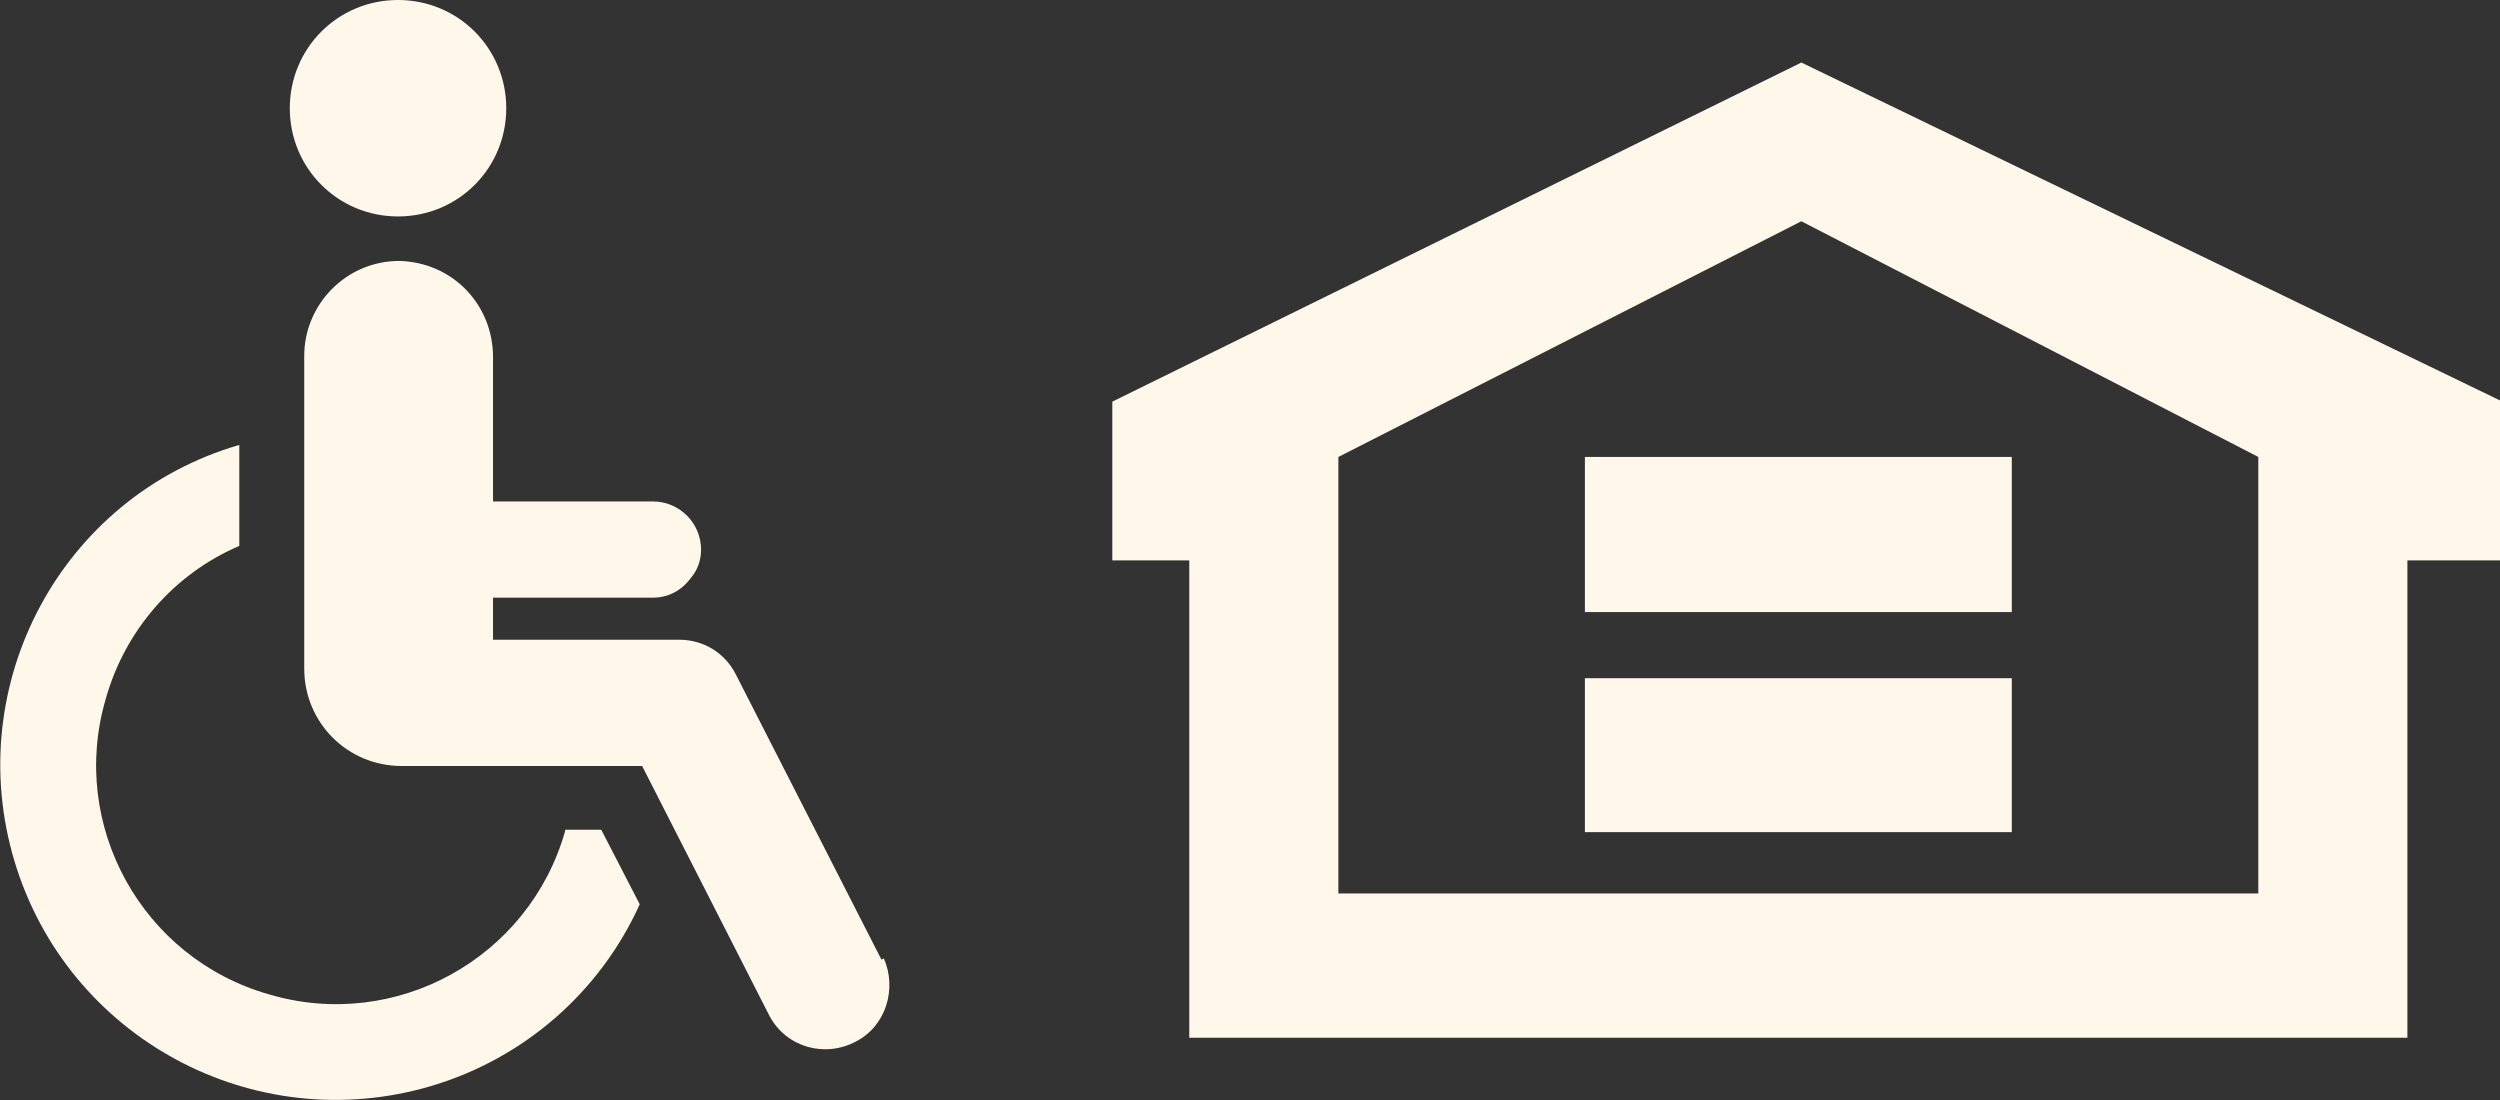 <?xml version="1.0" encoding="UTF-8"?>
<svg xmlns="http://www.w3.org/2000/svg" id="Layer_1" data-name="Layer 1" viewBox="0 0 20.79 9.15">
  <rect x="0" y="0" width="20.79" height="9.15" fill="#333333" stroke="none"/>
  <path id="Path_1282" data-name="Path 1282" d="M9.25,3.33v1.33h.64v3.97h10.13v-3.97h.77v-1.33L14.98.52l-5.73,2.82h0ZM11.13,3.8l3.85-1.96,3.8,1.96v3.63h-7.65s0-3.63,0-3.63Z" fill="#fff7e9"></path>
  <path id="Path_1283" data-name="Path 1283" d="M13.18,5.09h3.55v-1.29h-3.55s0,1.29,0,1.29Z" fill="#fff7e9"></path>
  <path id="Path_1284" data-name="Path 1284" d="M13.18,6.92h3.55v-1.28h-3.55s0,1.28,0,1.28Z" fill="#fff7e9"></path>
  <path id="Path_1285" data-name="Path 1285" d="M3.31,1.8c.5,0,.9-.4.9-.9s-.4-.9-.9-.9-.9.4-.9.9.4.9.9.9h0" fill="#fff7e9"></path>
  <path id="Path_1286" data-name="Path 1286" d="M4.7,6.91c-.3,1.06-1.41,1.67-2.46,1.36-1.06-.3-1.67-1.41-1.36-2.46.16-.57.57-1.04,1.11-1.27v-.84C.51,4.13-.32,5.69.12,7.16c.44,1.47,1.99,2.31,3.47,1.87.77-.23,1.4-.78,1.73-1.51l-.32-.62h-.3" fill="#fff7e9"></path>
  <path id="Path_1287" data-name="Path 1287" d="M7.33,7.98l-1.21-2.37c-.09-.18-.27-.29-.47-.29h-1.55v-.35h1.33c.13,0,.24-.06.32-.17.05-.06.08-.14.08-.23,0-.22-.18-.4-.4-.4h-1.33v-1.2c0-.44-.34-.79-.78-.8h0c-.44,0-.79.36-.79.79h0v2.6c0,.45.36.81.81.81h2l1.06,2.08c.14.26.46.35.72.21.25-.13.34-.44.23-.69h0" fill="#fff7e9"></path>
</svg>

